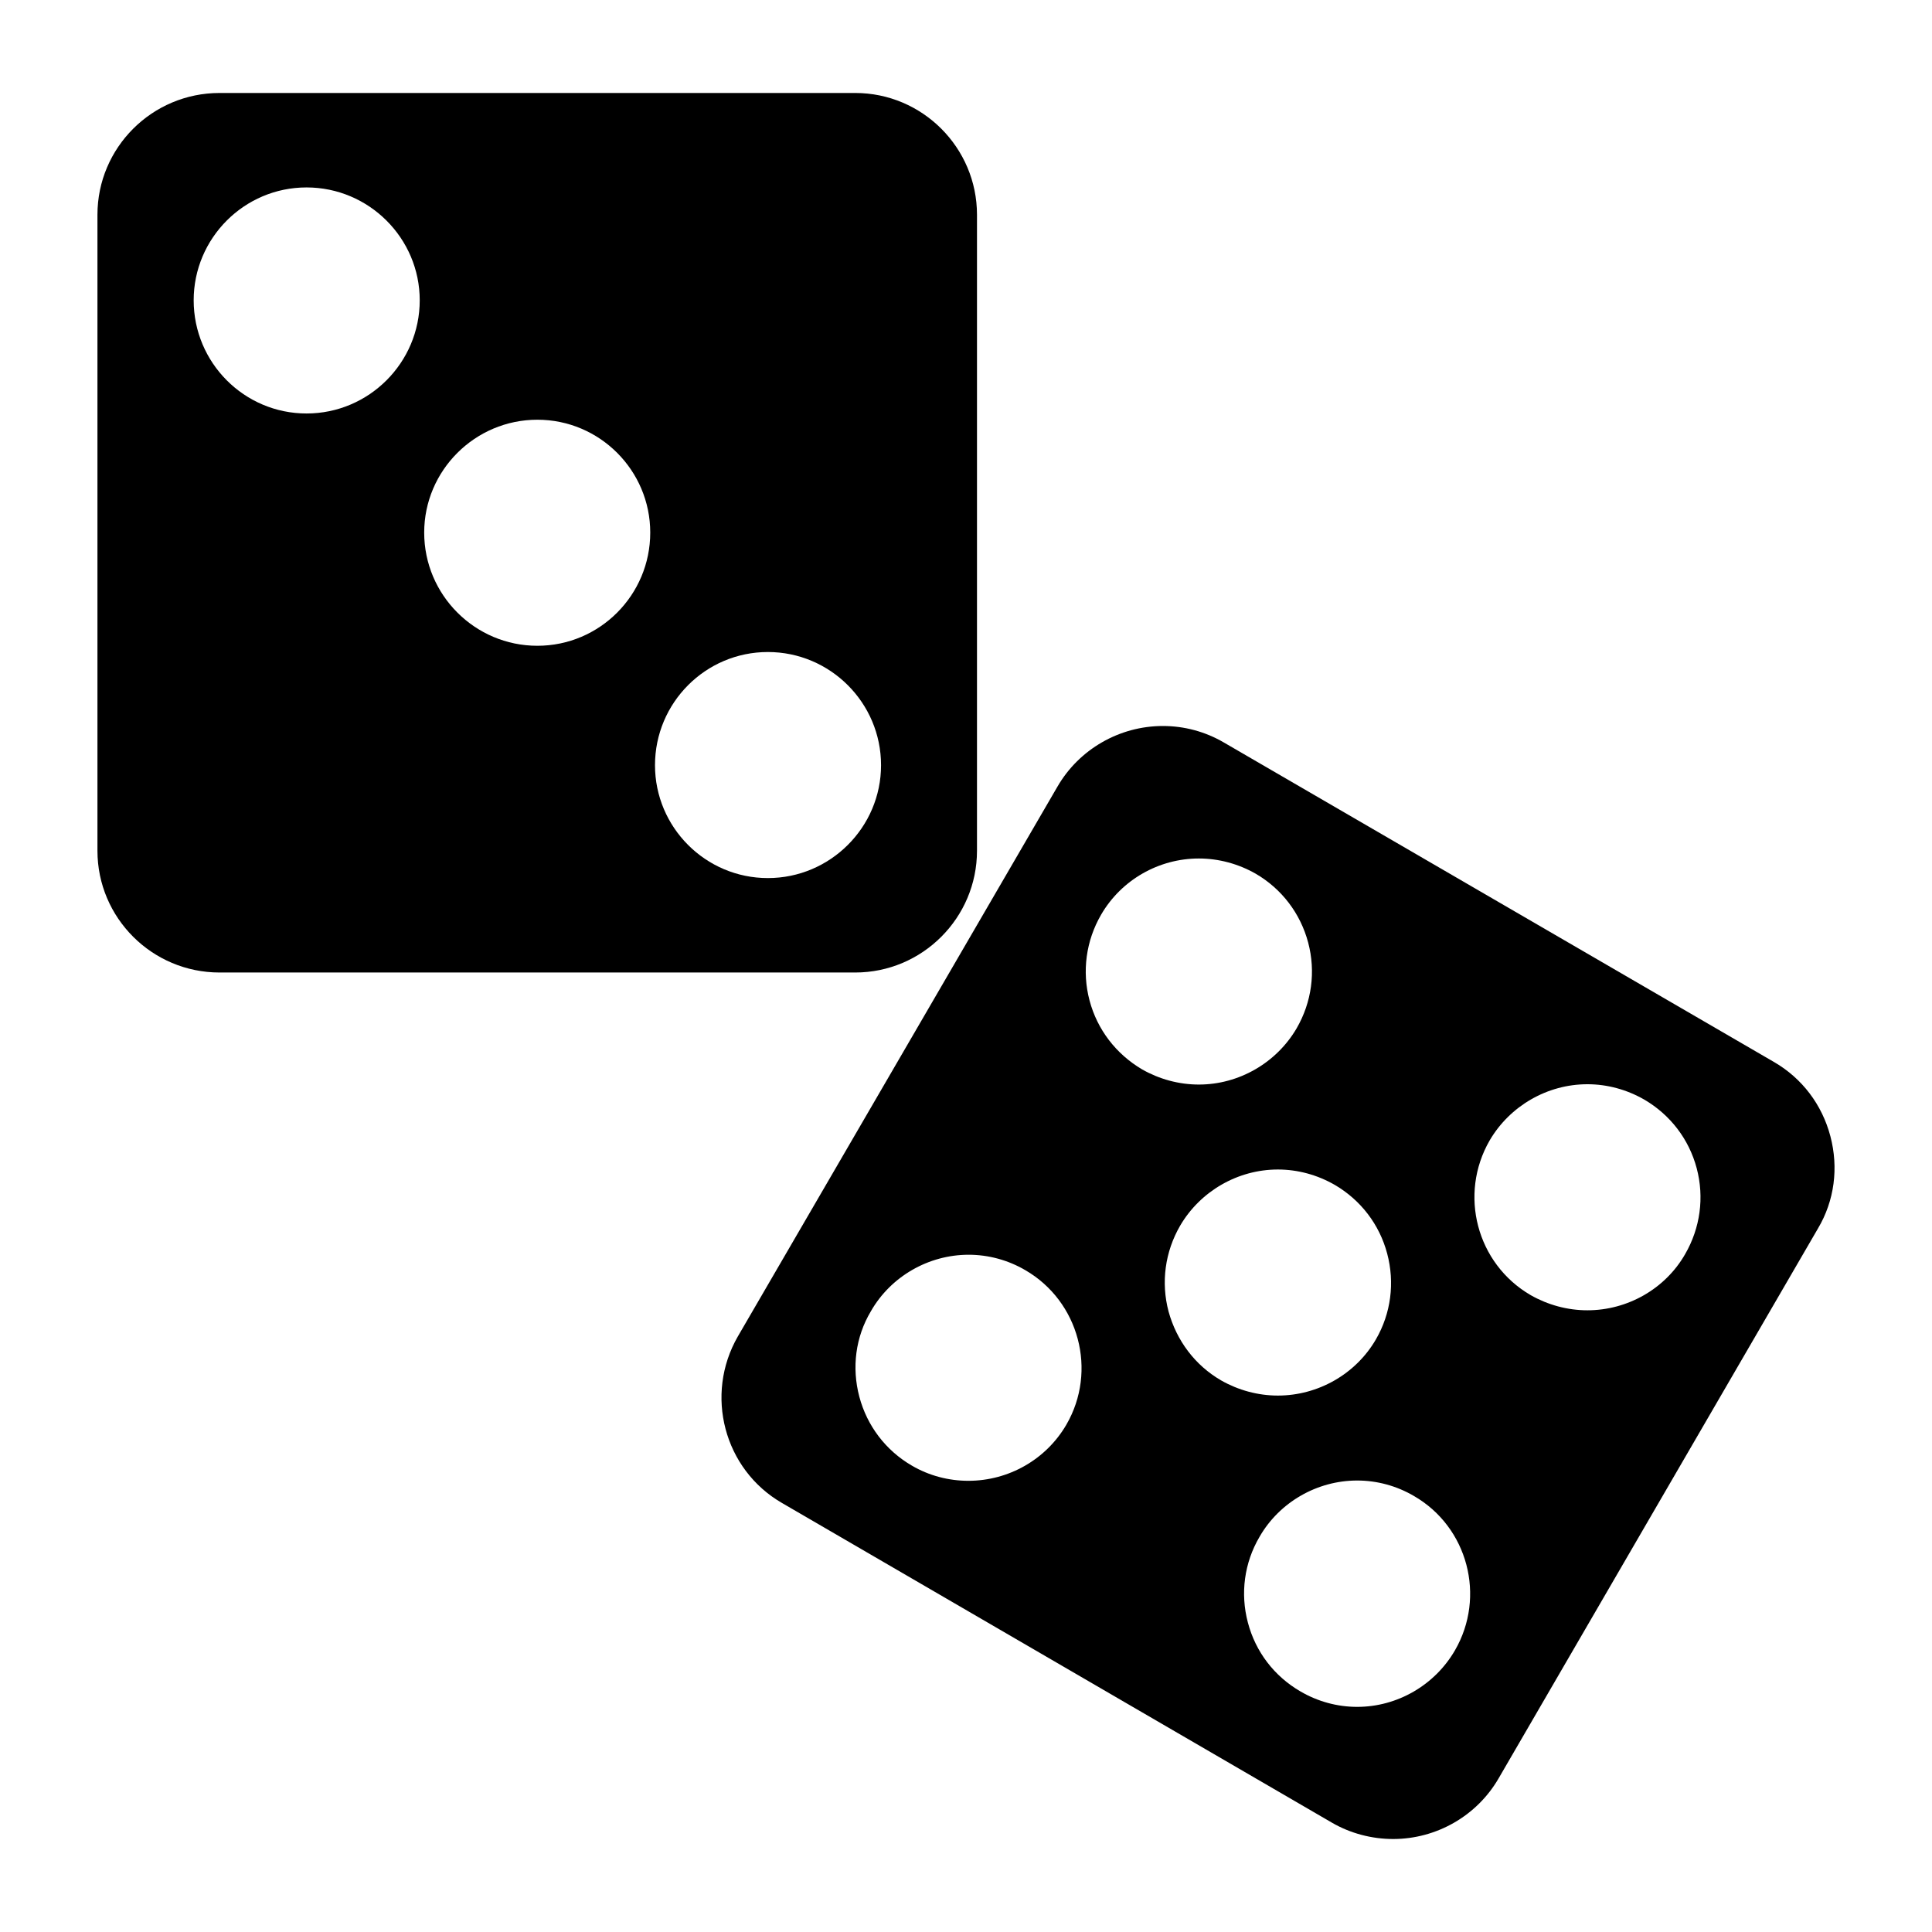 <?xml version="1.0" encoding="UTF-8"?>
<!-- Uploaded to: ICON Repo, www.iconrepo.com, Generator: ICON Repo Mixer Tools -->
<svg fill="#000000" width="800px" height="800px" version="1.1" viewBox="144 144 512 512" xmlns="http://www.w3.org/2000/svg">
 <g>
  <path d="m629.07 445.11c-2.203-8.344-7.477-15.352-14.957-19.68l-145.71-84.625c-4.961-2.914-10.547-4.41-16.215-4.41-11.492 0-22.199 6.141-27.945 16.059l-84.703 145.71c-8.895 15.43-3.699 35.266 11.73 44.16l145.71 84.703c4.879 2.832 10.547 4.328 16.215 4.328 11.492 0 22.199-6.141 27.945-16.059l84.625-145.71c4.406-7.398 5.508-16.137 3.305-24.48zm-202.47 76.438c-5.352 9.211-15.273 14.879-25.977 14.879-5.195 0-10.391-1.34-14.957-4.016-6.926-4.016-11.887-10.547-13.934-18.262-2.047-7.715-1.023-15.824 3.07-22.672 5.273-9.211 15.273-14.957 25.898-14.957 5.273 0 10.469 1.418 15.035 4.094 14.25 8.266 19.129 26.684 10.863 40.934zm6.141-112.41c-2.047-7.715-0.945-15.824 3.07-22.75 5.352-9.211 15.273-14.879 25.898-14.879 5.273 0 10.469 1.418 15.035 4.016 6.926 4.016 11.887 10.547 13.934 18.262s0.945 15.824-3.07 22.75c-5.352 9.133-15.273 14.879-25.898 14.879-5.273 0-10.469-1.418-15.035-4.016-6.926-4.09-11.887-10.547-13.934-18.262zm20.941 82.422c-2.047-7.715-0.945-15.824 3.07-22.75 5.352-9.133 15.273-14.879 25.898-14.879 5.273 0 10.469 1.418 15.113 4.094 6.848 4.016 11.809 10.469 13.855 18.184 2.047 7.715 1.023 15.824-2.992 22.75-5.352 9.211-15.352 14.879-25.977 14.879-5.273 0-10.469-1.418-15.035-4.016-6.93-4.016-11.809-10.547-13.934-18.262zm75.883 89.82c-5.352 9.211-15.273 14.957-25.898 14.957-5.273 0-10.469-1.418-15.035-4.094-6.926-4.016-11.887-10.469-13.934-18.262-2.047-7.715-0.945-15.824 3.07-22.672 5.273-9.211 15.273-14.957 25.898-14.957 5.273 0 10.469 1.418 15.035 4.094 14.328 8.262 19.129 26.684 10.863 40.934zm61.012-105.02c-5.273 9.211-15.273 14.879-25.898 14.879-5.273 0-10.469-1.418-15.035-4.016-14.328-8.344-19.129-26.688-10.863-41.012 5.352-9.133 15.273-14.879 25.898-14.879 5.273 0 10.469 1.418 15.113 4.094 6.848 4.016 11.809 10.469 13.855 18.184 2.043 7.715 0.941 15.824-3.07 22.75z"/>
  <path d="m370.64 168.64h-168.46c-17.871 0-32.355 14.484-32.355 32.273v168.54c0 17.789 14.484 32.273 32.355 32.273h168.46c17.789 0 32.273-14.484 32.273-32.273v-168.54c0-17.789-14.484-32.273-32.273-32.273zm-145.4 84.938c-16.531 0-29.914-13.461-29.914-29.992 0-16.453 13.383-29.914 29.914-29.914s29.992 13.461 29.992 29.914c0 16.531-13.461 29.992-29.992 29.992zm61.168 61.559c-16.531 0-29.992-13.461-29.992-29.992 0-16.453 13.461-29.914 29.992-29.914s29.914 13.461 29.914 29.914c0 16.531-13.383 29.992-29.914 29.992zm61.086 61.562c-16.531 0-29.914-13.461-29.914-29.914 0-16.531 13.383-29.992 29.914-29.992s29.992 13.461 29.992 29.992c0 16.449-13.461 29.914-29.992 29.914z"/>
 </g>
</svg>